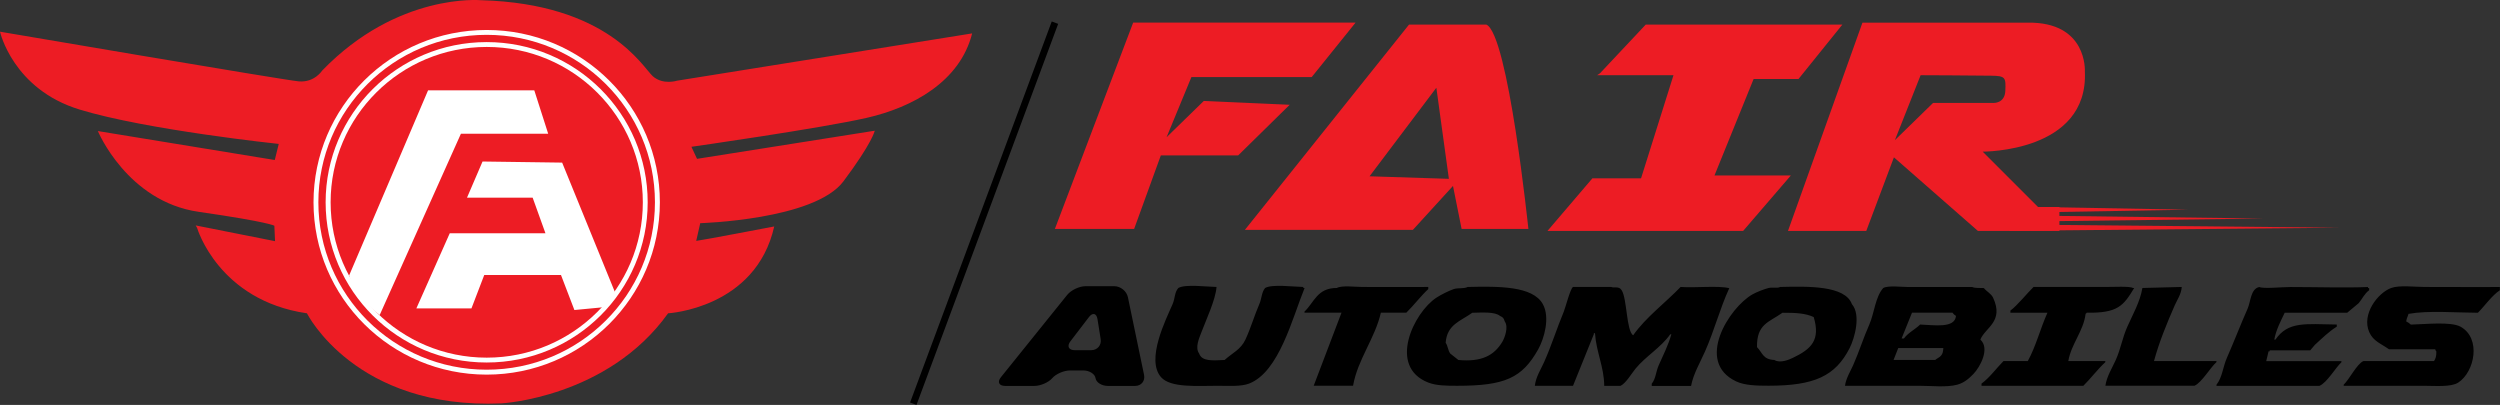 <?xml version="1.0" encoding="utf-8"?>
<!-- Generator: Adobe Illustrator 23.0.0, SVG Export Plug-In . SVG Version: 6.00 Build 0)  -->
<svg version="1.1" id="Layer_1" xmlns="http://www.w3.org/2000/svg" xmlns:xlink="http://www.w3.org/1999/xlink" x="0px" y="0px"
	 viewBox="0 0 365.3 59.17" style="enable-background:new 0 0 365.3 59.17;" xml:space="preserve">
<rect x="0" y="0" width="365.3" height="59.17" fill="#333333" stroke="none"/>
<style type="text/css">
	.st0{fill:#ED1C24;}
	.st1{fill-rule:evenodd;clip-rule:evenodd;fill:#ED1C24;}
	.st2{fill:#FFFFFF;}
	.st3{fill:none;stroke:#000000;}
	.st4{fill-rule:evenodd;clip-rule:evenodd;}
</style>
<g>
	<g>
		<g>
			<path d="M292.13,30.32"/>
			<g>
				<g>
					<g>
						<g>
							<g>
								<g>
									<path class="st0" d="M175.9,14.75l-5.44,5.3l3.63-8.79h17.58l6.41-7.96h-32.5l-11.44,30.15h11.58l3.9-10.74h11.3l7.53-7.4
										L175.9,14.75z M217.18,3.59h-11.29l-23.99,30h24.55l5.86-6.42l1.26,6.28h9.76C223.32,33.45,220.39,4.98,217.18,3.59z
										 M200.12,25.76l9.76-12.94l1.83,13.31L200.12,25.76z M250.52,25.64l5.72-14.1h6.56l6.41-7.95h-28.73l-6.69,7.12l-0.42,0.28
										h11.16l-4.74,15.07h-7.11l-6.56,7.68h28.59l6.97-8.1H250.52z M304.64,10.43c0,0,0.42-7.26-8.37-7.12h-24.13l-10.88,30.43
										h11.44l4.04-10.75l12.27,10.75h11.91v-3.49h-3.12l-8.09-8.09C289.71,22.15,305.2,22.29,304.64,10.43z M293.02,13.26
										c-0.07,1.9-1.77,1.78-1.77,1.78h-8.79l-5.58,5.44l3.76-9.49c0,0,8.16,0.03,10.3,0.07
										C293.09,11.08,293.09,11.36,293.02,13.26z"/>
								</g>
							</g>
						</g>
						<g>
							<path class="st1" d="M28.81,33.33c0,0,3.11,10.57,16.04,12.45c0,0,7.05,14.1,28.44,13.16c0,0,15.51-0.82,24.33-13.16
								c0,0,12.81-0.7,15.51-12.69c0,0-10.46,2-11.4,2.11l0.59-2.59c0,0,16.69-0.47,20.92-6.11c4.23-5.64,4.58-7.4,4.58-7.4
								l-25.97,4.11l-0.82-1.76c0,0,18.92-2.7,25.62-4.23c6.7-1.53,13.63-5.29,15.4-12.34l-43.12,6.91c0,0-2.06,0.67-3.55-0.66
								C93.9,9.79,88.83,0.53,70.27,0.03c0,0-12.16-1.13-23.19,10.28c0,0-1.13,1.78-3.42,1.58C41.36,11.68,0,4.63,0,4.63
								s1.88,8.41,11.64,11.38c9.76,2.98,29.09,5.02,29.09,5.02l-0.58,2.35l-25.85-4.23c0,0,4.28,10.29,14.72,11.8
								c10.45,1.51,11.07,2.04,11.07,2.04l0.1,2.25l-11.59-2.3L28.81,33.33z"/>
							<g>
								<path class="st2" d="M94.28,29.56h-0.35c0,6.27-2.55,11.94-6.68,16.05c-4.13,4.11-9.83,6.65-16.13,6.65
									c-6.3,0-12-2.54-16.13-6.65c-4.13-4.11-6.68-9.78-6.68-16.05c0-6.27,2.55-11.94,6.68-16.05s9.83-6.65,16.13-6.65
									c6.3,0,12,2.54,16.13,6.65c4.13,4.11,6.68,9.78,6.68,16.05H94.28h0.36c0-12.93-10.54-23.41-23.53-23.41
									c-12.99,0-23.53,10.48-23.53,23.41c0,12.93,10.54,23.41,23.53,23.41c12.99,0,23.53-10.48,23.53-23.41H94.28"/>
								<path class="st2" d="M96.06,29.56H95.7c0,6.76-2.75,12.87-7.2,17.3c-4.45,4.43-10.6,7.16-17.39,7.16
									c-6.79,0-12.94-2.74-17.39-7.16c-4.45-4.43-7.2-10.54-7.2-17.3c0-6.76,2.75-12.87,7.2-17.3c4.45-4.43,10.6-7.17,17.39-7.17
									c6.79,0,12.94,2.74,17.39,7.17c4.45,4.43,7.2,10.54,7.2,17.3H96.06h0.36c0-13.91-11.33-25.18-25.31-25.18
									c-13.97,0-25.3,11.27-25.3,25.18c0,13.91,11.33,25.18,25.3,25.18c13.97,0,25.3-11.27,25.31-25.18H96.06"/>
							</g>
							<path class="st2" d="M51.01,40.26L62.55,13.2h15.52l2.03,6.34H67.35L55.48,46.03C55.48,46.03,51.82,43.35,51.01,40.26z"/>
							<polygon class="st2" points="70.51,23.6 68.24,28.88 77.83,28.88 79.7,34.08 65.72,34.08 60.84,45.06 68.89,45.06 
								70.76,40.18 81.97,40.18 83.93,45.3 88.23,44.89 89.86,42.7 82.14,23.76 							"/>
						</g>
						<path class="st0" d="M291.46,29.64"/>
						<polyline class="st0" points="293.62,31.1 319.71,30.64 319.71,30.64 293.62,30.17 						"/>
						<polyline class="st0" points="293.62,32.4 330.77,31.93 330.77,31.93 293.62,31.46 						"/>
						<polyline class="st0" points="293.62,33.73 341.83,33.27 341.83,33.27 293.62,32.8 						"/>
						<line class="st3" x1="154.15" y1="3.31" x2="133.45" y2="58.99"/>
					</g>
				</g>
			</g>
		</g>
	</g>
	<g>
		<g>
			<g>
				<g>
					<g>
						<path class="st4" d="M190.44,42.08c0-0.05,0-0.1,0-0.15c-1.41-0.02-4.58-0.44-5.58,0.15c-0.53,0.63-0.49,1.55-0.85,2.36
							c-0.71,1.62-1.22,3.44-2.03,5.18c-0.68,1.47-1.92,1.96-3.04,2.98c-1.7,0.07-3.31,0.25-3.72-0.94
							c-0.64-0.89,0.01-2.25,0.34-3.14c0.68-1.8,2.06-4.72,2.2-6.59c-1.41-0.02-4.58-0.44-5.58,0.15c-0.57,0.64-0.47,1.5-0.84,2.36
							c-0.97,2.24-3.94,8.1-1.69,10.67c1.39,1.58,5.22,1.26,8.29,1.26c1.61,0,3.41,0.13,4.57-0.32c4.41-1.7,6.33-9.61,8.12-13.97
							C190.55,42.08,190.49,42.08,190.44,42.08z M208.7,41.93c-2.67,0.03-6.44,0-9.64,0c-1.04,0-3.01-0.26-3.72,0.15
							c-2.88-0.02-3.32,2.13-4.73,3.45c0,0.05,0,0.11,0,0.16c1.8,0,3.61,0,5.41,0c-1.35,3.56-2.7,7.12-4.06,10.67
							c1.92,0,3.83,0,5.75,0c0.65-3.79,3.23-6.97,4.06-10.67c1.24,0,2.48,0,3.72,0c1.09-1.07,2.14-2.46,3.21-3.45
							C208.7,42.14,208.7,42.03,208.7,41.93z M225.44,44.44c-1.47-2.68-6.54-2.61-10.99-2.51c-0.51,0.29-1.41,0.1-2.03,0.31
							c-0.72,0.25-1.87,0.82-2.54,1.26c-3.3,2.17-7.14,10.07-1.18,12.4c1.18,0.46,2.69,0.47,4.23,0.47c6.94,0,9.48-1.12,11.84-5.34
							C225.62,49.5,226.53,46.41,225.44,44.44z M219.53,49.93c-1.23,2.06-3.09,2.98-6.43,2.67c-0.39-0.31-0.79-0.62-1.19-0.94
							c-0.34-0.46-0.34-1.12-0.67-1.57c0.2-2.69,2.15-3.14,3.89-4.39c1.46-0.03,3.31-0.17,4.06,0.47c0.44,0.19,0.53,0.32,0.68,0.79
							C220.48,47.81,219.83,49.41,219.53,49.93z M245.57,41.93c-2.22,2.31-5.11,4.46-6.93,7.06c-1-0.6-0.89-5.4-1.69-6.59
							c-0.39-0.64-1.07-0.27-1.52-0.47c-1.86,0-3.72,0-5.58,0c-0.39,0.21-1.1,3-1.35,3.61c-1,2.38-1.77,4.9-2.88,7.38
							c-0.46,1.04-1.2,2.14-1.35,3.45c1.86,0,3.72,0,5.58,0c1.01-2.51,2.03-5.02,3.04-7.53c0-0.05,0-0.1,0-0.15
							c0.06,0,0.12,0,0.17,0c0.18,2.75,1.33,4.92,1.35,7.69c0.79,0,1.58,0,2.37,0c0.76-0.32,1.68-1.88,2.2-2.51
							c1.46-1.79,3.74-3.11,5.07-5.02c0.06,0,0.11,0,0.17,0c-0.45,1.58-1.23,3.13-1.86,4.55c-0.41,0.94-0.41,1.93-1.01,2.67
							c0,0.11,0,0.21,0,0.32c1.92,0,3.83,0,5.75,0c0.33-1.77,1.36-3.49,2.03-5.02c1.38-3.11,2.17-6.26,3.55-9.26
							C251.09,41.7,247.68,42.09,245.57,41.93z M270.6,44.44c-0.99-2.74-6.43-2.61-10.48-2.51c-0.41,0.23-1.09,0.01-1.69,0.15
							c-0.69,0.18-1.73,0.58-2.37,0.94c-3.4,1.94-8.42,9.86-2.37,12.71c1.25,0.59,2.97,0.63,4.74,0.63c6.66,0,9.75-1.39,11.84-5.5
							C271.01,49.4,271.95,46,270.6,44.44z M261.97,52.29c-0.52,0.25-1.86,0.84-2.7,0.31c-1.69-0.07-1.72-1.05-2.54-1.88
							c-0.05-3.39,1.74-3.61,3.72-5.02c1.98-0.01,3.39,0.08,4.57,0.63C266.02,49.67,264.7,50.99,261.97,52.29z M289.37,49.62
							c0.71-1.77,3.49-2.62,1.86-6.12c-0.27-0.59-0.97-0.92-1.35-1.41c-0.65-0.02-1.35,0.02-1.69-0.15c-3.1,0-6.2,0-9.3,0
							c-1.04,0-3.01-0.26-3.72,0.15c-1.17,1.34-1.29,3.66-2.03,5.34c-0.84,1.89-1.48,3.95-2.37,5.96c-0.39,0.87-1.04,1.9-1.18,2.98
							c3.61,0,7.22,0,10.82,0c1.81,0,4.04,0.26,5.58-0.16c1.02-0.27,1.74-0.92,2.37-1.57C289.33,53.63,290.81,50.93,289.37,49.62z
							 M283.62,51.97c-0.24,0.28-0.57,0.38-0.84,0.62c-2.03,0-4.06,0-6.09,0c0.23-0.57,0.45-1.15,0.68-1.73c2.2,0,4.4,0,6.59,0
							C283.92,51.41,283.87,51.67,283.62,51.97z M280.57,47.42c-0.73,0.72-1.76,1.2-2.37,2.04c-0.11,0-0.23,0-0.34,0
							c0.51-1.25,1.01-2.51,1.52-3.77c1.97,0,3.95,0,5.92,0c0.18,0.24,0.25,0.31,0.51,0.47C285.64,48.01,282.65,47.5,280.57,47.42z
							 M307.63,52.76c-1.8,0-3.61,0-5.41,0c0.42-2.5,2.23-4.39,2.53-6.91c0.18-0.14,0.02,0.01,0.17-0.16
							c4.55,0.08,5.36-1.02,6.93-3.61c-0.05,0-0.11,0-0.17,0c-0.49-0.28-2.79-0.15-4.06-0.15c-3.49,0-6.99,0-10.48,0
							c-0.94,0.92-2.41,2.75-3.38,3.45c0,0.11,0,0.21,0,0.32c1.8,0,3.61,0,5.41,0c-1.04,2.31-1.67,4.89-2.87,7.06
							c-1.18,0-2.37,0-3.55,0c-1.01,1.01-2.04,2.45-3.21,3.29c0,0.11,0,0.21,0,0.32c4.96,0,9.92,0,14.88,0
							c1.1-1.08,2.07-2.41,3.21-3.45C307.63,52.86,307.63,52.81,307.63,52.76z M323.87,52.76c-3.04,0-6.09,0-9.13,0
							c0.75-2.76,1.87-5.5,3.04-8.16c0.35-0.8,0.94-1.6,1.02-2.67c-1.92,0.05-3.84,0.1-5.75,0.15c-0.35,2.05-1.43,3.91-2.2,5.65
							c-0.74,1.66-0.95,3.19-1.69,4.86c-0.5,1.13-1.33,2.41-1.52,3.77c4.34,0,8.68,0,13.02,0c1.02-0.42,2.33-2.67,3.21-3.45
							C323.87,52.86,323.87,52.81,323.87,52.76z M331.48,51.34c0.06,0,0.12,0,0.17,0c0-0.05,0-0.1,0-0.15c1.97,0,3.94,0,5.92,0
							c0.23-0.26,0.45-0.53,0.67-0.79c1-0.91,2.03-1.94,3.21-2.67c0-0.11,0-0.21,0-0.31c-4.63-0.07-7.11-0.48-8.96,2.2
							c-0.06,0-0.11,0-0.17,0c0.24-1.38,0.96-2.75,1.52-3.92c3.04,0,6.09,0,9.13,0c0.56-0.47,1.13-0.94,1.69-1.41
							c0.52-0.63,0.85-1.4,1.52-1.88c0-0.1,0-0.21,0-0.32c-0.06,0-0.11,0-0.17,0c0-0.05,0-0.1,0-0.15c-3.37,0.14-7.49,0-11.33,0
							c-1.25,0-3.93,0.28-4.56,0c-1.26,0.27-1.24,2.11-1.69,3.14c-1.02,2.3-2.03,4.93-3.04,7.22c-0.58,1.31-0.67,2.86-1.52,3.92
							c0,0.05,0,0.1,0,0.16c5.01,0,10.03,0,15.05,0c1.09-0.45,2.34-2.64,3.21-3.45c0-0.05,0-0.1,0-0.16c-3.66,0-7.33,0-10.99,0
							C331.25,52.29,331.36,51.82,331.48,51.34z M354.3,41.93c-1.51,0-3.69-0.29-4.9,0.15c-1.96,0.71-4.35,3.84-3.21,6.44
							c0.59,1.35,1.72,1.68,2.88,2.51c2.26,0,4.51,0,6.76,0c0.11,0.27,0.03,0.16,0.17,0.32c0,0.75-0.09,0.99-0.34,1.41
							c-3.44,0-6.88,0-10.32,0c-0.93,0.38-2.08,2.71-2.88,3.45c0,0.05,0,0.1,0,0.16c3.89,0,7.78,0,11.67,0
							c1.77,0,4.01,0.22,5.07-0.47c2.41-1.57,3.38-6.47,0.34-8.16c-1.43-0.79-5.21-0.35-7.27-0.31c-0.19-0.19-0.43-0.34-0.68-0.47
							c0.09-0.55,0.21-0.62,0.34-1.1c2.93-0.52,6.91-0.17,10.14-0.16c0.99-0.99,2.04-2.52,3.21-3.29c0-0.16,0-0.32,0-0.47
							C361.97,41.96,358.08,41.93,354.3,41.93z"/>
					</g>
				</g>
			</g>
		</g>
		<path d="M164.81,43.43c-0.18-0.88-1.07-1.61-1.98-1.61h-4.23c-0.9,0-2.11,0.58-2.67,1.28l-9.67,12.01
			c-0.57,0.7-0.29,1.28,0.61,1.28h4.27c0.9,0,2.08-0.51,2.61-1.13c0.53-0.62,1.71-1.13,2.61-1.13h1.92c0.9,0,1.71,0.51,1.8,1.13
			c0.09,0.62,0.9,1.13,1.8,1.13h3.98c0.9,0,1.49-0.72,1.31-1.61L164.81,43.43z M159.44,51.17h-2.39c-0.9,0-1.19-0.59-0.64-1.3
			l2.7-3.53c0.55-0.72,1.12-0.58,1.26,0.32l0.46,2.89C160.97,50.44,160.35,51.17,159.44,51.17z"/>
	</g>
</g>
</svg>
